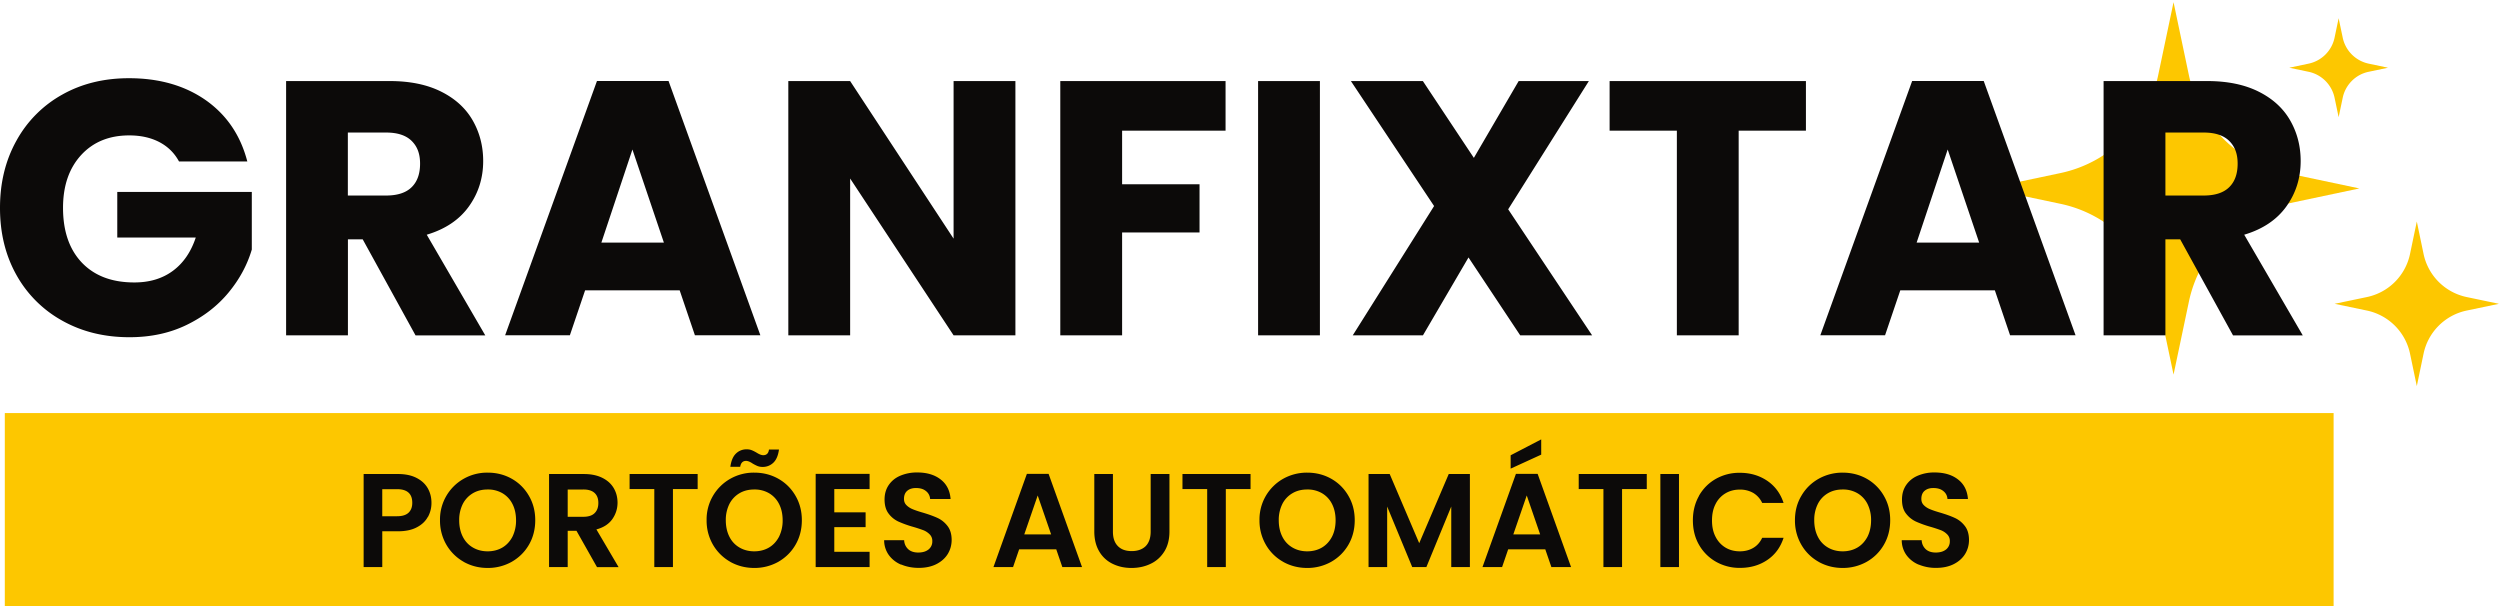 <svg xmlns="http://www.w3.org/2000/svg" width="165" height="40" fill="none"><path fill="#FDC700" d="m159.954 16.755-.445-2.135-.446 2.135a3.675 3.675 0 0 1-2.845 2.85l-2.131.446 2.131.446a3.68 3.68 0 0 1 2.845 2.85l.446 2.135.445-2.135a3.68 3.68 0 0 1 2.845-2.85l2.131-.446-2.131-.446a3.68 3.68 0 0 1-2.845-2.85M144.468 4.968 143.454.145l-1.015 4.823a8.35 8.35 0 0 1-6.441 6.453l-4.815 1.016 4.815 1.016a8.33 8.33 0 0 1 4.176 2.27 8.38 8.38 0 0 1 2.265 4.183l1.015 4.818 1.014-4.818a8.35 8.35 0 0 1 6.442-6.453l4.809-1.016-4.809-1.016a8.33 8.33 0 0 1-4.177-2.27 8.38 8.38 0 0 1-2.265-4.183M154.619 2.484l-.269-1.28-.268 1.28A2.216 2.216 0 0 1 152.37 4.2l-1.278.27 1.278.268a2.22 2.22 0 0 1 1.712 1.715l.268 1.28.269-1.28c.086-.419.295-.806.601-1.113a2.18 2.18 0 0 1 1.111-.602l1.278-.269-1.278-.269a2.22 2.22 0 0 1-1.712-1.715"/><path fill="#0C0A09" d="M11.815 10.657q-.453-.837-1.3-1.28-.846-.441-1.991-.44-1.98.001-3.172 1.3c-.795.872-1.192 2.028-1.192 3.48 0 1.548.419 2.753 1.25 3.624.838.871 1.987 1.301 3.452 1.301q1.506.002 2.544-.763t1.514-2.2H7.74v-3.01h8.879v3.801q-.453 1.531-1.54 2.844-1.088 1.316-2.76 2.13-1.674.813-3.774.812-2.48.002-4.428-1.087a7.74 7.74 0 0 1-3.033-3.021Q0 16.214 0 13.722c0-1.661.36-3.135 1.084-4.436a7.74 7.74 0 0 1 3.017-3.038q1.93-1.088 4.418-1.086c2.002 0 3.693.49 5.072 1.457q2.063 1.459 2.732 4.038zM27.424 22.132l-3.484-6.334h-.977v6.334h-4.08V5.35h6.85c1.32 0 2.448.231 3.376.694q1.395.694 2.089 1.903c.461.807.692 1.7.692 2.689q-.002 1.676-.945 2.99-.943 1.316-2.78 1.865l3.864 6.646h-4.605zm-4.466-9.227h2.528c.746 0 1.31-.183 1.68-.548.376-.366.559-.888.559-1.554 0-.667-.188-1.14-.559-1.506q-.562-.549-1.68-.549h-2.528v4.162zM44.87 19.164h-6.254l-1.004 2.963h-4.273L39.4 5.345h4.724l6.06 16.782h-4.32l-1.005-2.963zm-1.053-3.151L41.74 9.867l-2.05 6.146zM67.017 22.132h-4.08l-6.828-10.35v10.35h-4.08V5.35h4.08l6.828 10.4V5.35h4.08zM80.887 5.35v3.275h-6.828v3.538h5.11v3.178h-5.11v6.791h-4.08V5.35zM87.114 5.35v16.782h-4.08V5.35zM100.334 22.132l-3.413-5.14-3.006 5.14h-4.633l5.368-8.533-5.491-8.249h4.75l3.366 5.07 2.957-5.07h4.633l-5.325 8.464 5.54 8.318h-4.751zM119.191 5.35v3.275h-4.439v13.507h-4.079V8.625h-4.439V5.35zM131.671 19.164h-6.253l-1.004 2.963h-4.272l6.06-16.782h4.723l6.061 16.782h-4.321l-1.004-2.963zm-1.046-3.151-2.078-6.146-2.05 6.146zM147.378 22.132l-3.484-6.334h-.977v6.334h-4.08V5.35h6.85q1.981 0 3.376.694t2.088 1.903c.462.807.693 1.7.693 2.689q-.002 1.676-.945 2.99-.943 1.316-2.781 1.865l3.865 6.646h-4.605zm-4.461-9.227h2.528c.746 0 1.31-.183 1.68-.548.376-.366.559-.888.559-1.554 0-.667-.188-1.14-.559-1.506q-.562-.549-1.68-.549h-2.528v4.162z"/><path fill="#FDC700" d="M154.018 27.262H.317V40h153.701z"/><path fill="#0C0A09" d="M28.24 34.108q-.232.435-.73.694c-.332.177-.746.263-1.25.263h-1.03v2.36H24v-6.14h2.26c.472 0 .88.08 1.213.248q.5.25.751.677c.167.29.253.613.253.979q.002.49-.231.925zm-1.277-.269q.248-.235.247-.656c0-.596-.333-.898-1.004-.898h-.977v1.786h.977q.507.001.757-.232M30.608 37.082a3.06 3.06 0 0 1-1.144-1.124 3.17 3.17 0 0 1-.424-1.624 3.08 3.08 0 0 1 1.568-2.737 3.14 3.14 0 0 1 1.583-.403c.575 0 1.106.134 1.584.403q.715.404 1.132 1.124.42.718.419 1.613c0 .597-.14 1.145-.419 1.624s-.66.85-1.138 1.124a3.2 3.2 0 0 1-1.583.403c-.575 0-1.1-.134-1.584-.403zm2.555-.947c.279-.166.499-.408.66-.715a2.4 2.4 0 0 0 .236-1.08q-.001-.616-.236-1.076a1.7 1.7 0 0 0-.66-.71 1.87 1.87 0 0 0-.977-.247q-.557-.002-.977.247c-.28.167-.505.398-.666.71a2.35 2.35 0 0 0-.236 1.075q.001.615.236 1.081c.156.312.381.549.666.715q.428.252.977.253.549-.001.977-.253M39.4 37.426l-1.352-2.393h-.58v2.393h-1.23v-6.14h2.303c.473 0 .88.085 1.213.252q.501.25.752.677.25.427.252.958-.001.604-.349 1.096c-.236.328-.585.549-1.046.673l1.465 2.49h-1.422zm-1.932-3.318h1.03c.333 0 .585-.08.747-.242q.248-.243.246-.672c0-.285-.08-.5-.246-.656q-.249-.233-.747-.231h-1.03v1.807zM46.045 31.285v.995h-1.631v5.146h-1.23V32.28h-1.631v-.995h4.498zM48.203 37.082a3.06 3.06 0 0 1-1.143-1.124 3.17 3.17 0 0 1-.424-1.624 3.08 3.08 0 0 1 1.567-2.737 3.14 3.14 0 0 1 1.584-.403c.574 0 1.105.134 1.583.403q.716.404 1.133 1.124.419.718.419 1.613c0 .597-.14 1.145-.42 1.624-.278.479-.66.85-1.137 1.124a3.2 3.2 0 0 1-1.584.403q-.86 0-1.583-.403zm2.555-.947c.28-.166.5-.408.66-.715a2.4 2.4 0 0 0 .237-1.08q-.001-.616-.236-1.076a1.7 1.7 0 0 0-.66-.71 1.87 1.87 0 0 0-.978-.247q-.556-.002-.977.247c-.279.167-.504.398-.665.71a2.35 2.35 0 0 0-.236 1.075q.001.615.236 1.081c.155.312.381.549.665.715q.429.252.977.253.55-.001.977-.253m-2.19-6.194a.98.98 0 0 1 .725-.285q.183 0 .327.06.139.055.317.16.264.168.44.167c.215 0 .344-.123.376-.376h.66c-.053.387-.171.677-.365.865a1 1 0 0 1-.724.285.9.9 0 0 1-.328-.059 3 3 0 0 1-.317-.161q-.255-.177-.44-.178-.321 0-.386.388h-.65c.054-.387.172-.678.365-.866M55.063 32.275v1.538h2.067v.978h-2.067v1.63h2.33v1.005h-3.559v-6.152h3.559v1.006h-2.33zM59.47 37.265a1.9 1.9 0 0 1-.81-.635 1.67 1.67 0 0 1-.306-.979h1.32a.84.84 0 0 0 .269.597q.239.22.665.22.427-.002.677-.204a.67.67 0 0 0 .247-.543.6.6 0 0 0-.167-.446 1.2 1.2 0 0 0-.419-.28 10 10 0 0 0-.687-.225 7 7 0 0 1-.971-.35 1.7 1.7 0 0 1-.639-.522c-.177-.23-.268-.543-.268-.93q0-.548.273-.952c.183-.268.435-.478.763-.618a2.8 2.8 0 0 1 1.127-.215c.633 0 1.149.156 1.54.462.398.307.612.737.655 1.291h-1.352a.7.7 0 0 0-.269-.522c-.166-.14-.386-.204-.665-.204q-.364 0-.575.183-.216.184-.215.538 0 .247.162.408c.107.108.241.2.402.264q.24.104.682.231.596.178.977.355c.252.118.467.29.65.527q.273.353.273.925-.002.493-.252.914-.257.42-.746.672-.493.252-1.17.253c-.43 0-.811-.076-1.155-.22zM67.264 36.254l-.402 1.172h-1.294l2.206-6.152h1.433l2.207 6.152h-1.3l-.402-1.172zm2.11-.984-.886-2.57-.886 2.57h1.777zM73.453 31.285v3.802c0 .42.108.736.328.957q.323.329.912.328c.392 0 .703-.113.924-.328.214-.22.327-.538.327-.957v-3.802h1.24v3.791q0 .783-.338 1.323c-.226.36-.526.634-.907.812-.376.183-.8.274-1.262.274s-.87-.091-1.245-.274a2.04 2.04 0 0 1-.88-.812c-.215-.36-.328-.801-.328-1.323v-3.79zM82.536 31.285v.995h-1.632v5.146h-1.23V32.28h-1.631v-.995h4.498zM84.693 37.082a3 3 0 0 1-1.143-1.124 3.17 3.17 0 0 1-.424-1.624 3.08 3.08 0 0 1 1.567-2.737 3.2 3.2 0 0 1 1.584-.403c.574 0 1.106.134 1.583.403q.716.404 1.133 1.124.42.718.419 1.613c0 .597-.14 1.145-.419 1.624-.28.479-.655.85-1.138 1.124a3.2 3.2 0 0 1-1.584.403q-.86 0-1.583-.403zm2.56-.947c.28-.166.5-.408.661-.715q.235-.468.236-1.08-.001-.616-.236-1.076a1.7 1.7 0 0 0-.66-.71 1.87 1.87 0 0 0-.977-.247q-.557-.002-.977.247a1.7 1.7 0 0 0-.666.71 2.35 2.35 0 0 0-.236 1.075q.001.615.236 1.081c.156.312.382.549.666.715q.428.252.977.253.549-.001.977-.253M97.013 31.285v6.14h-1.23v-3.994l-1.642 3.995h-.934l-1.654-3.995v3.995h-1.229v-6.14h1.396l1.948 4.564 1.949-4.565zM99.54 36.254l-.402 1.172h-1.294l2.207-6.152h1.433l2.206 6.152h-1.299l-.403-1.172zm2.18-6.248-2.018.924v-.881L101.72 29zm-.07 5.264-.885-2.57-.886 2.57h1.777zM108.687 31.285v.995h-1.631v5.146h-1.23V32.28h-1.631v-.995h4.498zM110.813 31.285v6.14h-1.229v-6.14zM112.133 32.72q.41-.716 1.117-1.117a3.13 3.13 0 0 1 1.583-.398c.688 0 1.283.177 1.804.527q.773.525 1.079 1.462h-1.412a1.5 1.5 0 0 0-.59-.661 1.75 1.75 0 0 0-.886-.22q-.538 0-.955.252a1.7 1.7 0 0 0-.65.71c-.156.306-.231.661-.231 1.075s.075.764.231 1.07q.233.459.65.715.417.252.955.253.5 0 .886-.226c.257-.15.451-.37.59-.666h1.412q-.307.945-1.074 1.462-.773.524-1.803.522a3.13 3.13 0 0 1-1.584-.404 2.96 2.96 0 0 1-1.116-1.113c-.274-.473-.408-1.016-.408-1.618q-.002-.904.408-1.624zM120.035 37.082a3 3 0 0 1-1.143-1.124 3.16 3.16 0 0 1-.425-1.624c0-.602.14-1.135.425-1.613.279-.479.66-.85 1.143-1.124a3.2 3.2 0 0 1 1.583-.403c.575 0 1.106.134 1.584.403a3 3 0 0 1 1.132 1.124q.42.718.419 1.613c0 .597-.139 1.145-.419 1.624a3 3 0 0 1-1.138 1.124 3.2 3.2 0 0 1-1.583.403q-.86 0-1.584-.403zm2.56-.947c.279-.166.499-.408.661-.715q.234-.468.236-1.08a2.36 2.36 0 0 0-.236-1.076 1.7 1.7 0 0 0-.661-.71 1.87 1.87 0 0 0-.977-.247q-.556-.002-.977.247a1.7 1.7 0 0 0-.665.71 2.35 2.35 0 0 0-.236 1.075q.001.615.236 1.081c.155.312.381.549.665.715q.428.252.977.253.55-.001.977-.253M126.632 37.265a1.9 1.9 0 0 1-.811-.635 1.68 1.68 0 0 1-.306-.979h1.315a.85.85 0 0 0 .269.597q.24.22.665.22.427-.002.677-.204a.67.67 0 0 0 .247-.543.6.6 0 0 0-.167-.446 1.2 1.2 0 0 0-.418-.28 10 10 0 0 0-.687-.225 7 7 0 0 1-.972-.35 1.75 1.75 0 0 1-.644-.522c-.183-.23-.269-.543-.269-.93q0-.548.274-.952c.183-.268.435-.478.762-.618a2.75 2.75 0 0 1 1.122-.215q.952.002 1.541.462c.397.307.612.737.655 1.291h-1.353a.7.7 0 0 0-.268-.522c-.167-.14-.387-.204-.666-.204-.242 0-.429.06-.574.183q-.216.184-.215.538 0 .247.161.408c.107.108.242.2.403.264q.24.104.681.231.598.178.977.355c.253.118.467.29.65.527q.273.353.273.925 0 .493-.252.914-.256.42-.746.672-.492.252-1.17.253a2.9 2.9 0 0 1-1.154-.22z"/></svg>